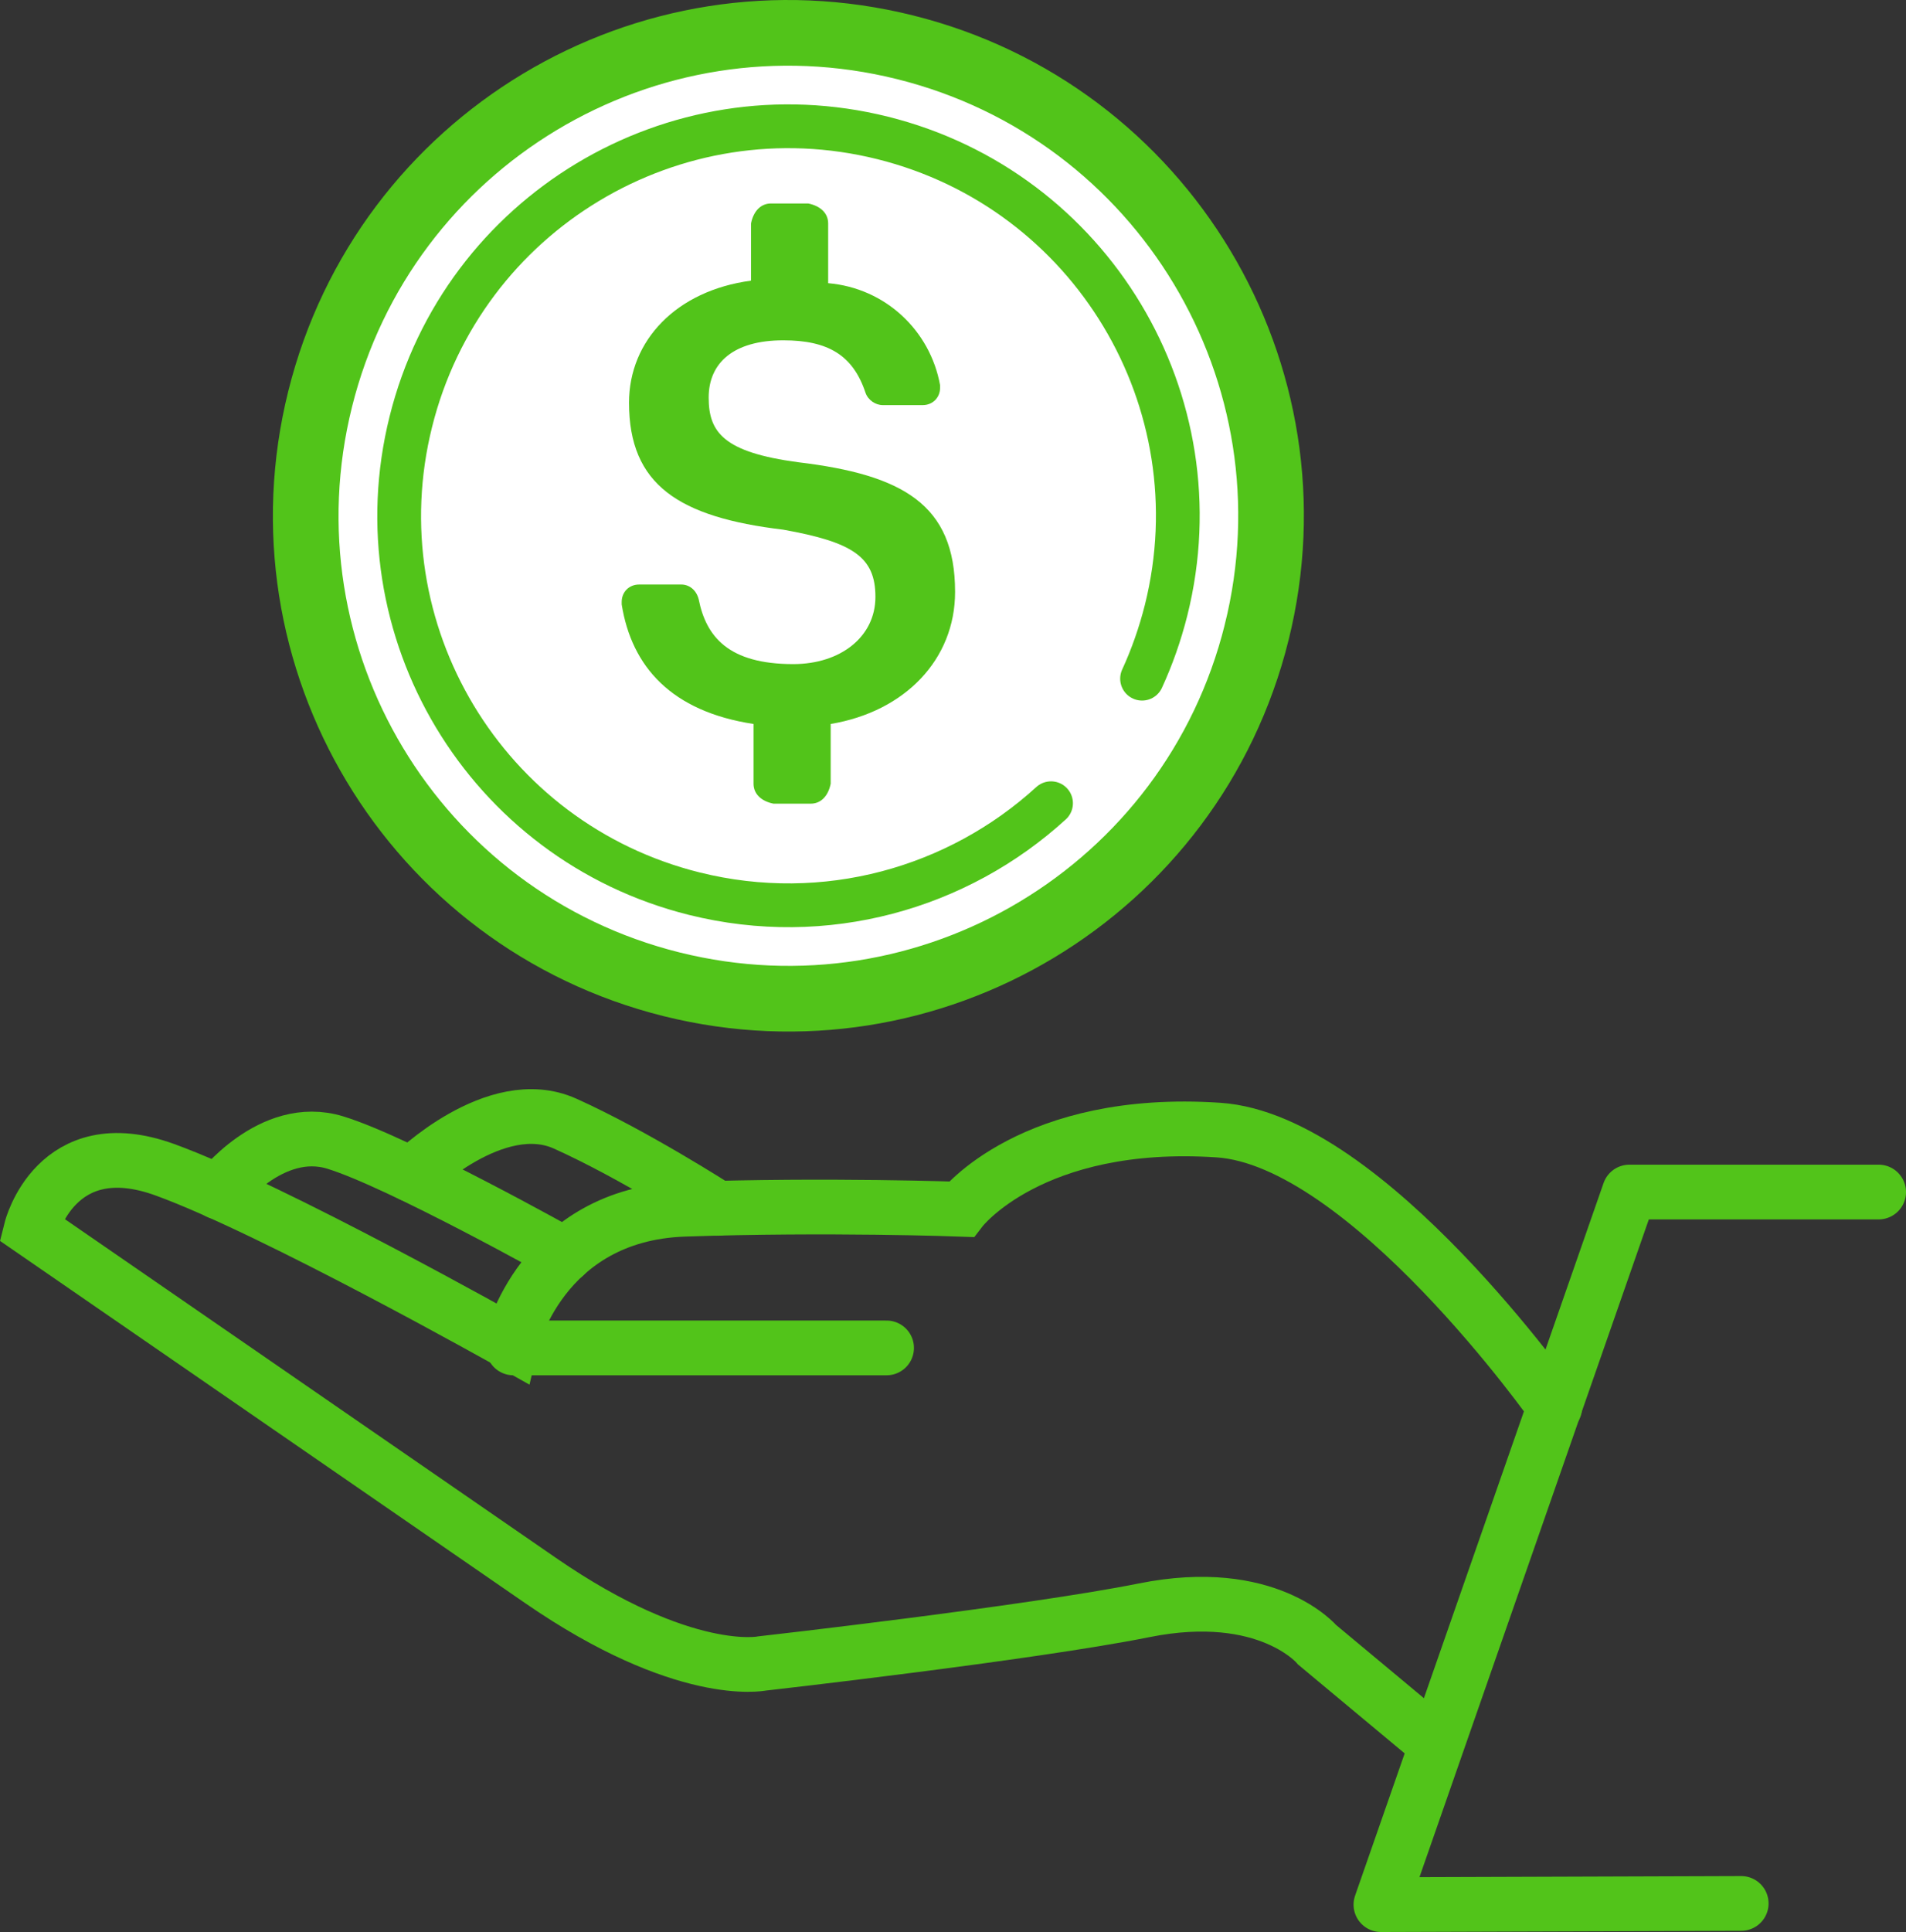 <?xml version="1.0" encoding="UTF-8"?>
<svg id="Layer_2" data-name="Layer 2" xmlns="http://www.w3.org/2000/svg" viewBox="0 0 174.2 176.5">
  <rect x="0" y="0" width="174.2" height="176.5" fill="#333333" stroke="none"/>
  <defs>
    <style>
      .cls-1 {
        fill: #fff;
        stroke-width: 6px;
      }

      .cls-1, .cls-2, .cls-3 {
        stroke-miterlimit: 10;
      }

      .cls-1, .cls-2, .cls-3, .cls-4 {
        stroke: #52c41a;
        stroke-linecap: round;
      }

      .cls-2 {
        stroke-width: 4px;
      }

      .cls-2, .cls-3, .cls-4 {
        fill: none;
      }

      .cls-5 {
        fill: #52c41a;
      }

      .cls-3, .cls-4 {
        stroke-width: 5px;
      }

      .cls-4 {
        stroke-linejoin: round;
      }
    </style>
  </defs>
  <g id="Grids">
    <g>
      <g>
        <g>
          <path class="cls-1" d="M114.85,57.79c-5.89,23.64-29.83,38.02-53.47,32.13-23.63-5.89-38.01-29.83-32.12-53.47C35.15,12.81,59.09-1.57,82.72,4.32c23.64,5.89,38.02,29.84,32.13,53.47h0Z"/>
          <path class="cls-2" d="M96.06,73.38c-8.5,7.76-20.61,11.25-32.61,8.26-19.06-4.75-30.66-24.06-25.9-43.12,4.75-19.07,24.06-30.67,43.12-25.92,19.06,4.75,30.67,24.06,25.91,43.13h0c-.55,2.19-1.29,4.29-2.2,6.27"/>
        </g>
        <path class="cls-5" d="M87.29,54.06c0-7.96-4.78-10.69-14.33-11.83-6.82-.91-8.19-2.73-8.19-5.91s2.28-5.23,6.82-5.23c4.09,0,6.37,1.36,7.51,4.78,.23,.68,.91,1.14,1.59,1.14h3.64c.91,0,1.59-.68,1.59-1.59v-.23c-.91-5.01-5.01-8.87-10.23-9.32v-5.46c0-.91-.68-1.59-1.82-1.82h-3.41c-.91,0-1.59,.68-1.82,1.82v5.23c-6.82,.91-11.15,5.46-11.15,11.15,0,7.51,4.55,10.46,14.1,11.6,6.37,1.14,8.42,2.5,8.42,6.14s-3.18,6.14-7.51,6.14c-5.91,0-7.96-2.5-8.64-5.91-.23-.91-.91-1.36-1.59-1.36h-3.86c-.91,0-1.59,.68-1.59,1.59v.23c.91,5.69,4.55,9.78,12.05,10.92v5.46c0,.91,.68,1.59,1.82,1.82h3.41c.91,0,1.59-.68,1.82-1.82v-5.46c6.82-1.14,11.37-5.92,11.37-12.06h0Z"/>
      </g>
      <g>
        <polyline class="cls-4" points="171.7 108.9 148.92 108.9 131.95 157.54 126.21 174 159.14 173.89"/>
        <path class="cls-3" d="M131.24,159.31l-10.85-9.04s-4.52-5.43-15.82-3.16c-10.43,2.09-34.94,4.86-34.94,4.86,0,0-7.1,1.47-20.21-7.57C34.54,134.13,2.85,112.29,2.85,112.29c0,0,2.26-9.04,12.21-5.43s31.65,15.82,31.65,15.82c0,0,2.71-11.75,15.82-12.21,13.11-.45,25.32,0,25.32,0,0,0,6.43-8.37,23.51-7.23,13.56,.9,30.74,25.32,30.74,25.32"/>
        <path class="cls-3" d="M19.98,108.9s4.79-6.33,10.67-4.52,20.99,10.27,20.99,10.27"/>
        <path class="cls-3" d="M37.66,107.32s7.63-7.53,13.99-4.67c6.36,2.86,13.94,7.74,13.94,7.74"/>
        <line class="cls-3" x1="46.92" y1="123.14" x2="81.03" y2="123.14"/>
      </g>
    </g>
  </g>
</svg>